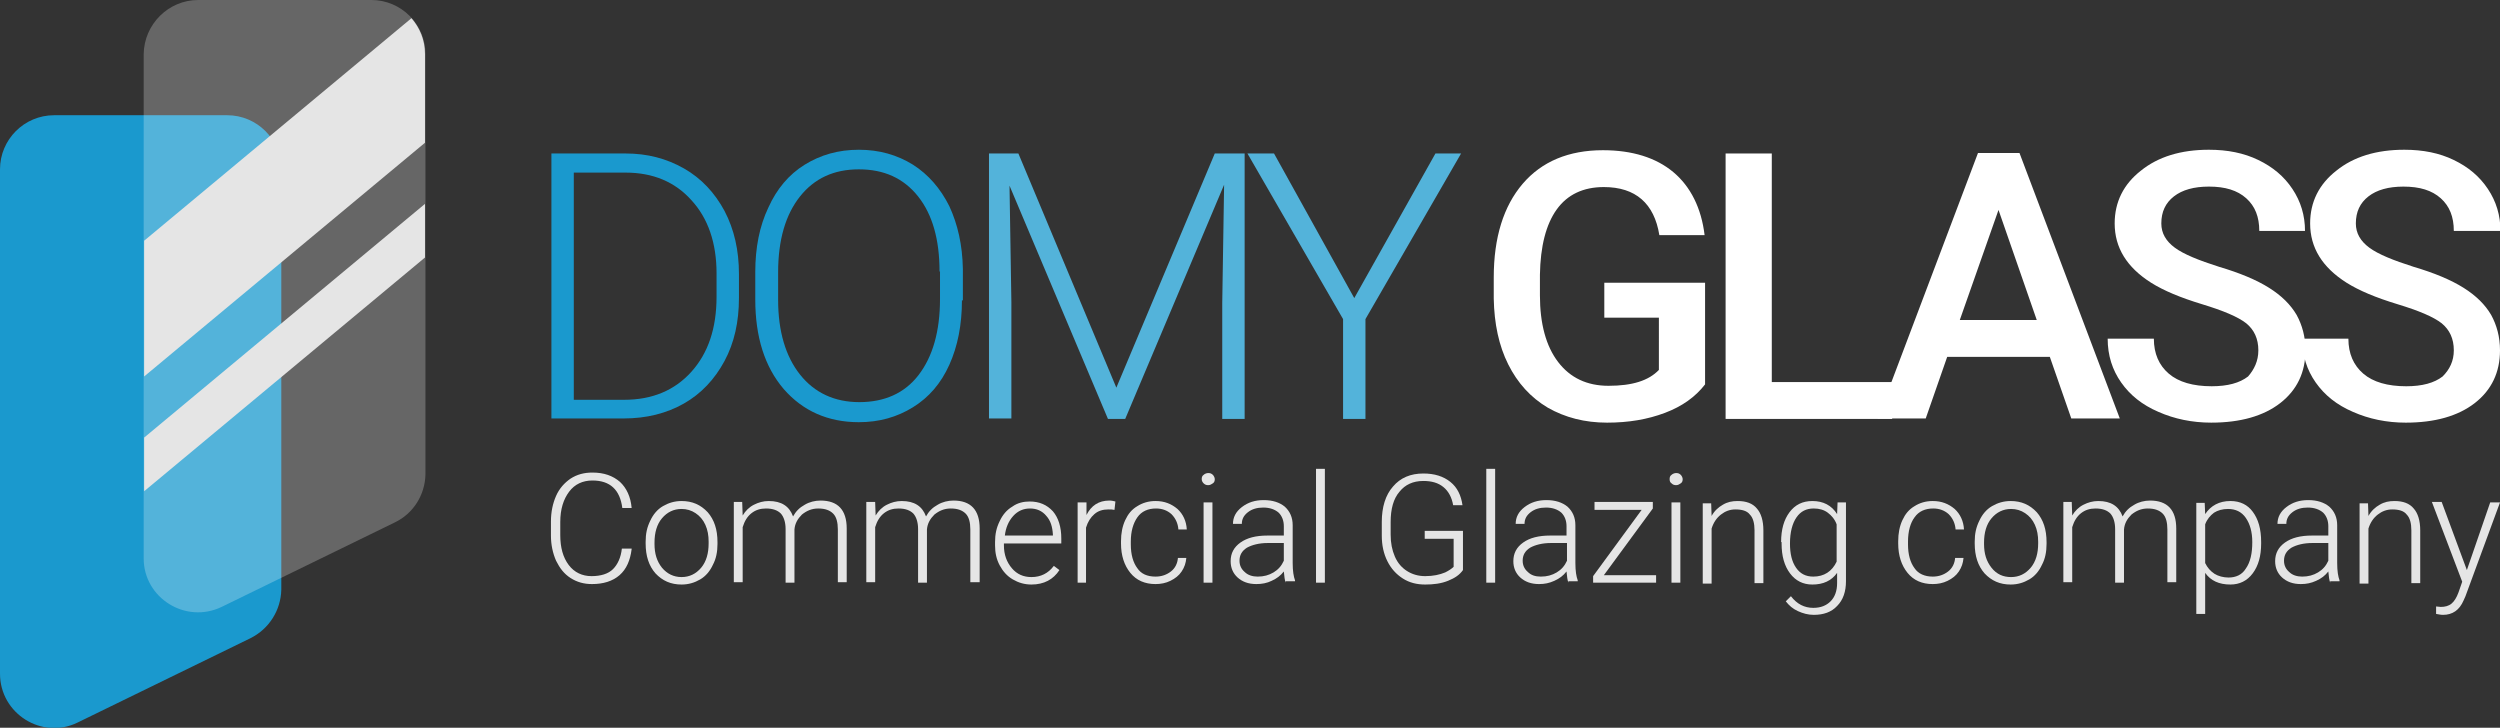 <?xml version="1.0" encoding="utf-8"?>
<!-- Generator: Adobe Illustrator 25.0.0, SVG Export Plug-In . SVG Version: 6.00 Build 0)  -->
<svg version="1.1" id="Layer_1" xmlns="http://www.w3.org/2000/svg" xmlns:xlink="http://www.w3.org/1999/xlink" x="0px" y="0px"
	 viewBox="0 0 535.9 156" style="enable-background:new 0 0 535.9 156;" xml:space="preserve">
<rect x="0" y="0" width="535.9" height="156" fill="#333333" stroke="none"/>
<style type="text/css">
	.st0{fill:#1A99CE;}
	.st1{opacity:0.25;fill:#FFFFFF;}
	.st2{fill:#E5E5E5;}
	.st3{fill:#53B3DA;}
	.st4{fill:#FFFFFF;}
</style>
<g>
	<path class="st0" d="M53.7,136.8l-37.1,18.1C9,158.6,0,153,0,144.4V36.3c0-6.4,5.2-11.6,11.6-11.6h37.1c6.4,0,11.6,5.2,11.6,11.6
		v90.1C60.2,130.8,57.7,134.8,53.7,136.8z"/>
	<path class="st1" d="M84.6,112l-37.1,18.1c-7.7,3.7-16.7-1.9-16.7-10.4V11.6C30.9,5.2,36.1,0,42.5,0h37.1c6.4,0,11.6,5.2,11.6,11.6
		v90.1C91.1,106.1,88.6,110.1,84.6,112z"/>
	<path class="st2" d="M30.9,80.7l60.2-50.1v-19c0-3-1.1-5.6-2.9-7.7L30.9,51.6V80.7z"/>
	<polygon class="st2" points="30.9,105.3 91.1,55.2 91.1,43.7 30.9,93.8 	"/>
</g>
<g>
	<g>
		<g>
			<g>
				<path class="st0" d="M118.2,89.8V32.9h15.9c4.7,0,8.8,1.1,12.5,3.2c3.7,2.1,6.6,5.2,8.7,9.1c2.1,4,3.1,8.5,3.1,13.5v5.2
					c0,5.1-1,9.6-3.1,13.5c-2.1,3.9-5,7-8.7,9.1c-3.7,2.1-8,3.2-12.9,3.2H118.2z M123,37v48.7h10.8c6,0,10.8-2,14.4-6
					c3.6-4,5.4-9.3,5.4-16.1v-5c0-6.5-1.8-11.8-5.4-15.7C144.7,39,140,37,134.1,37H123z"/>
				<path class="st0" d="M206.2,64.4c0,5.2-0.9,9.8-2.7,13.8c-1.8,4-4.4,7-7.8,9.1c-3.4,2.1-7.2,3.2-11.6,3.2
					c-6.6,0-12-2.4-16.1-7.1c-4.1-4.8-6.1-11.2-6.1-19.2v-5.9c0-5.2,0.9-9.8,2.8-13.8c1.8-4,4.4-7.1,7.8-9.2s7.2-3.2,11.6-3.2
					s8.2,1.1,11.6,3.2c3.3,2.1,5.9,5.1,7.8,8.9c1.8,3.9,2.8,8.3,2.9,13.4V64.4z M201.4,58.2c0-6.8-1.5-12.2-4.6-16.1
					c-3.1-3.9-7.3-5.8-12.7-5.8c-5.3,0-9.5,1.9-12.6,5.8c-3.1,3.9-4.7,9.3-4.7,16.3v5.9c0,6.7,1.6,12.1,4.7,16s7.4,5.9,12.7,5.9
					c5.4,0,9.7-1.9,12.7-5.8c3-3.9,4.6-9.3,4.6-16.3V58.2z"/>
			</g>
		</g>
		<g>
			<g>
				<path class="st3" d="M218.3,32.9l21,50.2l21.1-50.2h6.4v56.9h-4.8V65l0.4-25.4l-21.2,50.2h-3.7l-21.1-50l0.4,25v24.9h-4.8V32.9
					H218.3z"/>
				<path class="st3" d="M290.3,63.9l17.4-31h5.5l-20.5,35.5v21.4h-4.8V68.4l-20.5-35.5h5.7L290.3,63.9z"/>
			</g>
		</g>
		<g>
			<path class="st4" d="M365.5,82.4c-2.1,2.7-4.9,4.7-8.6,6.1s-7.8,2.1-12.4,2.1c-4.8,0-9-1.1-12.7-3.2c-3.7-2.2-6.5-5.3-8.5-9.3
				s-3-8.7-3.1-14.1v-4.5c0-8.6,2.1-15.3,6.2-20.1c4.1-4.8,9.9-7.2,17.2-7.2c6.3,0,11.4,1.6,15.1,4.7c3.7,3.1,6,7.7,6.7,13.5h-9.7
				c-1.1-6.8-5.1-10.3-11.9-10.3c-4.4,0-7.8,1.6-10.1,4.8c-2.3,3.2-3.5,7.9-3.6,14v4.4c0,6.1,1.3,10.9,3.9,14.3s6.2,5.1,10.8,5.1
				c5.1,0,8.6-1.1,10.8-3.4V68.1h-11.7v-7.5h21.6V82.4z"/>
			<path class="st4" d="M379.8,81.9h25.8v7.9h-35.7V32.9h9.9V81.9z"/>
			<path class="st4" d="M439.4,76.5h-22l-4.6,13.2h-10.3l21.5-56.9h8.9l21.5,56.9H444L439.4,76.5z M420.1,68.6h16.5L428.4,45
				L420.1,68.6z"/>
			<path class="st4" d="M484.1,75.1c0-2.5-0.9-4.4-2.6-5.8c-1.8-1.4-4.9-2.7-9.5-4.1c-4.6-1.4-8.2-2.9-10.9-4.6
				c-5.2-3.3-7.8-7.5-7.8-12.7c0-4.6,1.9-8.4,5.6-11.3c3.7-3,8.6-4.5,14.6-4.5c4,0,7.5,0.7,10.6,2.2c3.1,1.5,5.5,3.5,7.3,6.2
				c1.8,2.7,2.7,5.7,2.7,9h-9.8c0-3-0.9-5.3-2.8-7c-1.9-1.7-4.5-2.5-8-2.5c-3.2,0-5.7,0.7-7.5,2.1c-1.8,1.4-2.7,3.3-2.7,5.8
				c0,2.1,1,3.8,2.9,5.2c1.9,1.4,5.1,2.7,9.5,4.1c4.4,1.3,8,2.8,10.7,4.5c2.7,1.7,4.6,3.6,5.9,5.8c1.2,2.2,1.9,4.7,1.9,7.6
				c0,4.7-1.8,8.5-5.4,11.3c-3.6,2.8-8.6,4.2-14.8,4.2c-4.1,0-7.9-0.8-11.3-2.3c-3.5-1.5-6.1-3.6-8-6.3c-1.9-2.7-2.9-5.8-2.9-9.4
				h9.9c0,3.2,1.1,5.7,3.2,7.5c2.1,1.8,5.2,2.7,9.2,2.7c3.4,0,6-0.7,7.8-2.1C483.2,79.2,484.1,77.4,484.1,75.1z"/>
			<path class="st4" d="M526,75.1c0-2.5-0.9-4.4-2.6-5.8c-1.8-1.4-4.9-2.7-9.5-4.1c-4.6-1.4-8.2-2.9-10.9-4.6
				c-5.2-3.3-7.8-7.5-7.8-12.7c0-4.6,1.9-8.4,5.6-11.3c3.7-3,8.6-4.5,14.6-4.5c4,0,7.5,0.7,10.6,2.2c3.1,1.5,5.5,3.5,7.3,6.2
				c1.8,2.7,2.7,5.7,2.7,9H526c0-3-0.9-5.3-2.8-7c-1.9-1.7-4.5-2.5-8-2.5c-3.2,0-5.7,0.7-7.5,2.1c-1.8,1.4-2.7,3.3-2.7,5.8
				c0,2.1,1,3.8,2.9,5.2c1.9,1.4,5.1,2.7,9.5,4.1c4.4,1.3,8,2.8,10.7,4.5c2.7,1.7,4.6,3.6,5.9,5.8c1.2,2.2,1.9,4.7,1.9,7.6
				c0,4.7-1.8,8.5-5.4,11.3c-3.6,2.8-8.6,4.2-14.8,4.2c-4.1,0-7.9-0.8-11.3-2.3c-3.5-1.5-6.1-3.6-8-6.3c-1.9-2.7-2.9-5.8-2.9-9.4
				h9.9c0,3.2,1.1,5.7,3.2,7.5c2.1,1.8,5.2,2.7,9.2,2.7c3.4,0,6-0.7,7.8-2.1C525.1,79.2,526,77.4,526,75.1z"/>
		</g>
	</g>
	<g>
		<g>
			<path class="st2" d="M135.4,117.7c-0.3,2.4-1.1,4.3-2.6,5.6c-1.5,1.3-3.5,1.9-5.9,1.9c-1.7,0-3.2-0.4-4.6-1.3s-2.3-2.1-3.1-3.7
				c-0.7-1.6-1.1-3.4-1.1-5.4v-3c0-2.1,0.4-3.9,1.1-5.5c0.7-1.6,1.8-2.8,3.1-3.7c1.4-0.9,2.9-1.3,4.7-1.3c2.5,0,4.4,0.7,5.9,2
				c1.4,1.3,2.3,3.2,2.5,5.6h-2c-0.5-3.9-2.6-5.9-6.4-5.9c-2.1,0-3.8,0.8-5,2.4c-1.2,1.6-1.9,3.7-1.9,6.5v2.8c0,2.7,0.6,4.8,1.8,6.4
				c1.2,1.6,2.9,2.4,4.9,2.4c2,0,3.6-0.5,4.6-1.5c1-1,1.7-2.5,1.9-4.4H135.4z"/>
			<path class="st2" d="M138.4,116.1c0-1.7,0.3-3.1,1-4.5c0.6-1.3,1.5-2.4,2.7-3.1c1.2-0.7,2.5-1.1,4-1.1c2.3,0,4.1,0.8,5.6,2.4
				c1.4,1.6,2.1,3.7,2.1,6.4v0.4c0,1.7-0.3,3.2-1,4.5c-0.6,1.3-1.5,2.4-2.7,3.1c-1.2,0.7-2.5,1.1-4,1.1c-2.3,0-4.1-0.8-5.6-2.4
				c-1.4-1.6-2.1-3.7-2.1-6.4V116.1z M140.3,116.6c0,2.1,0.5,3.7,1.6,5.1c1.1,1.3,2.5,2,4.2,2c1.7,0,3.1-0.7,4.2-2
				c1.1-1.3,1.6-3.1,1.6-5.2v-0.4c0-1.3-0.2-2.5-0.7-3.6c-0.5-1.1-1.2-1.9-2.1-2.5c-0.9-0.6-1.9-0.9-3-0.9c-1.7,0-3.1,0.7-4.2,2
				c-1.1,1.3-1.6,3.1-1.6,5.2V116.6z"/>
			<path class="st2" d="M159.1,107.7l0.1,2.8c0.6-1,1.4-1.8,2.4-2.3c1-0.5,2-0.8,3.2-0.8c2.7,0,4.4,1.1,5.2,3.3
				c0.6-1.1,1.4-1.9,2.5-2.5c1-0.6,2.2-0.9,3.4-0.9c3.7,0,5.6,2,5.6,6v11.5h-1.9v-11.3c0-1.5-0.3-2.7-1-3.4
				c-0.7-0.7-1.7-1.1-3.2-1.1c-1.4,0-2.5,0.5-3.5,1.3c-0.9,0.9-1.5,1.9-1.6,3.2v11.4h-1.9v-11.5c0-1.5-0.4-2.6-1-3.3
				c-0.7-0.7-1.7-1.1-3.2-1.1c-1.2,0-2.2,0.3-3.1,1c-0.9,0.7-1.5,1.7-1.9,3v11.8h-1.9v-17.2H159.1z"/>
			<path class="st2" d="M187.6,107.7l0.1,2.8c0.6-1,1.4-1.8,2.4-2.3c1-0.5,2-0.8,3.2-0.8c2.7,0,4.4,1.1,5.2,3.3
				c0.6-1.1,1.4-1.9,2.5-2.5c1-0.6,2.2-0.9,3.4-0.9c3.7,0,5.6,2,5.6,6v11.5H208v-11.3c0-1.5-0.3-2.7-1-3.4c-0.7-0.7-1.7-1.1-3.2-1.1
				c-1.4,0-2.5,0.5-3.5,1.3c-0.9,0.9-1.5,1.9-1.6,3.2v11.4h-1.9v-11.5c0-1.5-0.4-2.6-1-3.3c-0.7-0.7-1.7-1.1-3.2-1.1
				c-1.2,0-2.2,0.3-3.1,1c-0.9,0.7-1.5,1.7-1.9,3v11.8h-1.9v-17.2H187.6z"/>
			<path class="st2" d="M221.1,125.3c-1.5,0-2.8-0.4-4-1.1c-1.2-0.7-2.1-1.7-2.8-3c-0.7-1.3-1-2.7-1-4.3v-0.7c0-1.7,0.3-3.1,1-4.5
				c0.6-1.3,1.5-2.4,2.7-3.1c1.1-0.8,2.4-1.1,3.7-1.1c2.1,0,3.7,0.7,5,2.1c1.2,1.4,1.8,3.4,1.8,5.8v1.1h-12.3v0.4
				c0,2,0.6,3.6,1.7,4.9c1.1,1.3,2.5,1.9,4.2,1.9c1,0,1.9-0.2,2.7-0.6c0.8-0.4,1.5-1,2.1-1.8l1.2,0.9
				C225.8,124.2,223.8,125.3,221.1,125.3z M220.8,109c-1.4,0-2.6,0.5-3.6,1.6c-1,1.1-1.6,2.5-1.8,4.2h10.3v-0.2
				c-0.1-1.7-0.5-3-1.4-4C223.4,109.5,222.2,109,220.8,109z"/>
			<path class="st2" d="M238.9,109.3c-0.4-0.1-0.8-0.1-1.3-0.1c-1.2,0-2.2,0.3-3,1c-0.8,0.7-1.4,1.6-1.8,2.9v11.8H231v-17.2h1.9
				l0,2.7c1-2,2.6-3.1,4.9-3.1c0.5,0,0.9,0.1,1.3,0.2L238.9,109.3z"/>
			<path class="st2" d="M247.7,123.6c1.3,0,2.4-0.4,3.3-1.1s1.4-1.7,1.5-2.9h1.8c-0.1,1.1-0.4,2-1,2.9c-0.6,0.9-1.4,1.5-2.4,2
				c-1,0.5-2.1,0.7-3.2,0.7c-2.3,0-4.1-0.8-5.4-2.4c-1.3-1.6-2-3.7-2-6.3V116c0-1.7,0.3-3.2,0.9-4.5c0.6-1.3,1.4-2.3,2.6-3
				c1.1-0.7,2.4-1.1,3.9-1.1c1.9,0,3.4,0.6,4.7,1.7c1.2,1.1,1.9,2.6,2,4.4h-1.8c-0.1-1.3-0.6-2.4-1.5-3.3c-0.9-0.8-2-1.2-3.3-1.2
				c-1.7,0-3.1,0.6-4,1.9s-1.4,3-1.4,5.2v0.6c0,2.2,0.5,3.9,1.4,5.1C244.6,123,245.9,123.6,247.7,123.6z"/>
			<path class="st2" d="M257.6,102.7c0-0.4,0.1-0.7,0.4-0.9c0.2-0.2,0.6-0.4,1-0.4c0.4,0,0.7,0.1,1,0.4c0.2,0.2,0.4,0.6,0.4,0.9
				c0,0.4-0.1,0.7-0.4,0.9s-0.6,0.4-1,0.4c-0.4,0-0.7-0.1-1-0.4C257.8,103.4,257.6,103.1,257.6,102.7z M259.9,124.9H258v-17.2h1.9
				V124.9z"/>
			<path class="st2" d="M275.6,124.9c-0.2-0.5-0.3-1.3-0.4-2.4c-0.7,0.9-1.5,1.5-2.6,2c-1,0.5-2.1,0.7-3.3,0.7c-1.7,0-3-0.5-4-1.4
				c-1-0.9-1.5-2.1-1.5-3.5c0-1.7,0.7-3,2.1-4c1.4-1,3.3-1.5,5.8-1.5h3.5v-2c0-1.2-0.4-2.2-1.1-2.9c-0.8-0.7-1.9-1.1-3.3-1.1
				c-1.3,0-2.4,0.3-3.3,1c-0.9,0.7-1.3,1.5-1.3,2.5l-1.9,0c0-1.4,0.6-2.6,1.9-3.6c1.3-1,2.8-1.5,4.7-1.5c1.9,0,3.4,0.5,4.5,1.4
				c1.1,1,1.7,2.3,1.7,4v8.1c0,1.7,0.2,2.9,0.5,3.7v0.2H275.6z M269.6,123.6c1.3,0,2.4-0.3,3.4-0.9c1-0.6,1.7-1.4,2.2-2.5v-3.8h-3.4
				c-1.9,0-3.4,0.4-4.5,1c-1.1,0.7-1.6,1.6-1.6,2.8c0,1,0.4,1.8,1.1,2.4C267.5,123.3,268.5,123.6,269.6,123.6z"/>
			<path class="st2" d="M284,124.9h-1.9v-24.4h1.9V124.9z"/>
			<path class="st2" d="M313.6,122.2c-0.7,1-1.7,1.7-3.2,2.3s-3.1,0.8-4.9,0.8c-1.8,0-3.4-0.4-4.8-1.3c-1.4-0.9-2.5-2.1-3.3-3.7
				c-0.8-1.6-1.2-3.4-1.2-5.5v-2.9c0-3.2,0.8-5.8,2.4-7.6c1.6-1.9,3.8-2.8,6.5-2.8c2.4,0,4.3,0.6,5.8,1.8c1.5,1.2,2.3,2.9,2.6,5h-2
				c-0.3-1.7-1-3-2.1-3.9c-1.1-0.9-2.5-1.3-4.3-1.3c-2.2,0-3.9,0.8-5.1,2.3c-1.3,1.5-1.9,3.7-1.9,6.5v2.7c0,1.8,0.3,3.3,0.9,4.7
				c0.6,1.4,1.5,2.4,2.6,3.1c1.1,0.7,2.4,1.1,3.9,1.1c1.7,0,3.1-0.3,4.3-0.8c0.8-0.4,1.4-0.8,1.8-1.2v-6h-6.2v-1.7h8.2V122.2z"/>
			<path class="st2" d="M320.5,124.9h-1.9v-24.4h1.9V124.9z"/>
			<path class="st2" d="M336.2,124.9c-0.2-0.5-0.3-1.3-0.4-2.4c-0.7,0.9-1.5,1.5-2.6,2s-2.1,0.7-3.3,0.7c-1.7,0-3-0.5-4-1.4
				c-1-0.9-1.5-2.1-1.5-3.5c0-1.7,0.7-3,2.1-4c1.4-1,3.3-1.5,5.8-1.5h3.5v-2c0-1.2-0.4-2.2-1.1-2.9c-0.8-0.7-1.9-1.1-3.3-1.1
				c-1.3,0-2.4,0.3-3.3,1c-0.9,0.7-1.3,1.5-1.3,2.5l-1.9,0c0-1.4,0.6-2.6,1.9-3.6c1.3-1,2.8-1.5,4.7-1.5c1.9,0,3.4,0.5,4.5,1.4
				c1.1,1,1.7,2.3,1.7,4v8.1c0,1.7,0.2,2.9,0.5,3.7v0.2H336.2z M330.3,123.6c1.3,0,2.4-0.3,3.4-0.9c1-0.6,1.7-1.4,2.2-2.5v-3.8h-3.4
				c-1.9,0-3.4,0.4-4.5,1c-1.1,0.7-1.6,1.6-1.6,2.8c0,1,0.4,1.8,1.1,2.4C328.2,123.3,329.1,123.6,330.3,123.6z"/>
			<path class="st2" d="M343.8,123.3h11.2v1.6h-13.5v-1.4l10.4-14.2h-10.1v-1.7h12.5v1.4L343.8,123.3z"/>
			<path class="st2" d="M357.9,102.7c0-0.4,0.1-0.7,0.4-0.9c0.2-0.2,0.6-0.4,1-0.4c0.4,0,0.7,0.1,1,0.4c0.2,0.2,0.4,0.6,0.4,0.9
				c0,0.4-0.1,0.7-0.4,0.9s-0.6,0.4-1,0.4c-0.4,0-0.7-0.1-1-0.4C358,103.4,357.9,103.1,357.9,102.7z M360.2,124.9h-1.9v-17.2h1.9
				V124.9z"/>
			<path class="st2" d="M366.8,107.7l0.1,2.9c0.6-1.1,1.5-1.9,2.4-2.4c1-0.6,2-0.8,3.2-0.8c1.8,0,3.2,0.5,4.1,1.6
				c0.9,1,1.4,2.6,1.4,4.7v11.3h-1.9v-11.3c0-1.5-0.3-2.7-1-3.4c-0.6-0.8-1.7-1.1-3.1-1.1c-1.2,0-2.2,0.4-3.1,1.1
				c-0.9,0.7-1.6,1.7-2,3v11.8H365v-17.2H366.8z"/>
			<path class="st2" d="M381.8,116.2c0-2.7,0.6-4.8,1.8-6.4c1.2-1.6,2.8-2.4,4.9-2.4c2.3,0,4.1,0.9,5.3,2.8l0.1-2.5h1.8v16.9
				c0,2.2-0.6,4-1.9,5.3c-1.2,1.3-2.9,1.9-5,1.9c-1.2,0-2.3-0.3-3.4-0.8c-1.1-0.5-1.9-1.2-2.6-2.1l1.1-1.1c1.3,1.7,2.9,2.5,4.8,2.5
				c1.6,0,2.8-0.5,3.7-1.4c0.9-0.9,1.4-2.2,1.4-3.9v-2.2c-1.2,1.7-3,2.5-5.3,2.5c-2,0-3.6-0.8-4.8-2.4c-1.2-1.6-1.8-3.7-1.8-6.4
				V116.2z M383.7,116.5c0,2.2,0.4,3.9,1.3,5.2c0.9,1.3,2.1,1.9,3.7,1.9c2.3,0,4-1.1,5-3.2v-8c-0.4-1.1-1.1-1.9-1.9-2.5
				c-0.8-0.6-1.8-0.9-3-0.9c-1.6,0-2.8,0.6-3.7,1.9C384.2,112.2,383.7,114.1,383.7,116.5z"/>
			<path class="st2" d="M414.3,123.6c1.3,0,2.4-0.4,3.3-1.1c0.9-0.7,1.4-1.7,1.5-2.9h1.8c-0.1,1.1-0.4,2-1,2.9
				c-0.6,0.9-1.4,1.5-2.4,2c-1,0.5-2.1,0.7-3.2,0.7c-2.3,0-4.1-0.8-5.4-2.4c-1.3-1.6-2-3.7-2-6.3V116c0-1.7,0.3-3.2,0.9-4.5
				c0.6-1.3,1.4-2.3,2.6-3c1.1-0.7,2.4-1.1,3.9-1.1c1.9,0,3.4,0.6,4.7,1.7c1.2,1.1,1.9,2.6,2,4.4h-1.8c-0.1-1.3-0.6-2.4-1.5-3.3
				c-0.9-0.8-2-1.2-3.3-1.2c-1.7,0-3.1,0.6-4,1.9c-0.9,1.2-1.4,3-1.4,5.2v0.6c0,2.2,0.5,3.9,1.4,5.1
				C411.2,123,412.6,123.6,414.3,123.6z"/>
			<path class="st2" d="M423.3,116.1c0-1.7,0.3-3.1,1-4.5c0.6-1.3,1.5-2.4,2.7-3.1c1.2-0.7,2.5-1.1,4-1.1c2.3,0,4.1,0.8,5.6,2.4
				c1.4,1.6,2.1,3.7,2.1,6.4v0.4c0,1.7-0.3,3.2-1,4.5c-0.6,1.3-1.5,2.4-2.7,3.1c-1.2,0.7-2.5,1.1-4,1.1c-2.3,0-4.1-0.8-5.6-2.4
				c-1.4-1.6-2.1-3.7-2.1-6.4V116.1z M425.3,116.6c0,2.1,0.5,3.7,1.6,5.1s2.5,2,4.2,2c1.7,0,3.1-0.7,4.2-2s1.6-3.1,1.6-5.2v-0.4
				c0-1.3-0.2-2.5-0.7-3.6c-0.5-1.1-1.2-1.9-2.1-2.5c-0.9-0.6-1.9-0.9-3-0.9c-1.7,0-3.1,0.7-4.2,2c-1.1,1.3-1.6,3.1-1.6,5.2V116.6z"
				/>
			<path class="st2" d="M444.1,107.7l0.1,2.8c0.6-1,1.4-1.8,2.4-2.3c1-0.5,2-0.8,3.2-0.8c2.7,0,4.4,1.1,5.2,3.3
				c0.6-1.1,1.4-1.9,2.5-2.5c1-0.6,2.2-0.9,3.4-0.9c3.7,0,5.6,2,5.6,6v11.5h-1.9v-11.3c0-1.5-0.3-2.7-1-3.4
				c-0.7-0.7-1.7-1.1-3.2-1.1c-1.4,0-2.5,0.5-3.5,1.3c-0.9,0.9-1.5,1.9-1.6,3.2v11.4h-1.9v-11.5c0-1.5-0.4-2.6-1-3.3
				c-0.7-0.7-1.7-1.1-3.2-1.1c-1.2,0-2.2,0.3-3.1,1c-0.9,0.7-1.5,1.7-1.9,3v11.8h-1.9v-17.2H444.1z"/>
			<path class="st2" d="M484.7,116.5c0,2.7-0.6,4.8-1.8,6.4c-1.2,1.6-2.8,2.4-4.8,2.4c-2.4,0-4.2-0.8-5.4-2.5v8.8h-1.9v-23.8h1.8
				l0.1,2.4c1.2-1.8,3-2.8,5.4-2.8c2.1,0,3.7,0.8,4.8,2.3c1.2,1.6,1.8,3.7,1.8,6.5V116.5z M482.8,116.2c0-2.2-0.5-3.9-1.4-5.2
				c-0.9-1.3-2.2-1.9-3.8-1.9c-1.2,0-2.2,0.3-3,0.8c-0.8,0.6-1.5,1.4-1.9,2.5v8.3c0.5,1,1.1,1.7,2,2.3c0.8,0.5,1.9,0.8,3,0.8
				c1.6,0,2.9-0.6,3.7-1.9C482.4,120.5,482.8,118.6,482.8,116.2z"/>
			<path class="st2" d="M499.5,124.9c-0.2-0.5-0.3-1.3-0.4-2.4c-0.7,0.9-1.5,1.5-2.6,2s-2.1,0.7-3.3,0.7c-1.7,0-3-0.5-4-1.4
				c-1-0.9-1.5-2.1-1.5-3.5c0-1.7,0.7-3,2.1-4c1.4-1,3.3-1.5,5.8-1.5h3.5v-2c0-1.2-0.4-2.2-1.1-2.9c-0.8-0.7-1.9-1.1-3.3-1.1
				c-1.3,0-2.4,0.3-3.3,1c-0.9,0.7-1.3,1.5-1.3,2.5l-1.9,0c0-1.4,0.6-2.6,1.9-3.6c1.3-1,2.8-1.5,4.7-1.5c1.9,0,3.4,0.5,4.5,1.4
				c1.1,1,1.7,2.3,1.7,4v8.1c0,1.7,0.2,2.9,0.5,3.7v0.2H499.5z M493.5,123.6c1.3,0,2.4-0.3,3.4-0.9c1-0.6,1.7-1.4,2.2-2.5v-3.8h-3.4
				c-1.9,0-3.4,0.4-4.5,1c-1.1,0.7-1.6,1.6-1.6,2.8c0,1,0.4,1.8,1.1,2.4C491.4,123.3,492.4,123.6,493.5,123.6z"/>
			<path class="st2" d="M507.6,107.7l0.1,2.9c0.6-1.1,1.5-1.9,2.4-2.4c1-0.6,2-0.8,3.2-0.8c1.8,0,3.2,0.5,4.1,1.6
				c0.9,1,1.4,2.6,1.4,4.7v11.3h-1.9v-11.3c0-1.5-0.3-2.7-1-3.4c-0.6-0.8-1.7-1.1-3.1-1.1c-1.2,0-2.2,0.4-3.1,1.1
				c-0.9,0.7-1.6,1.7-2,3v11.8h-1.9v-17.2H507.6z"/>
			<path class="st2" d="M528.8,122.2l5-14.5h2.1l-7.4,20.1l-0.4,0.9c-0.9,2.1-2.4,3.1-4.4,3.1c-0.5,0-0.9-0.1-1.5-0.2l0-1.6l1,0.1
				c0.9,0,1.7-0.2,2.3-0.7c0.6-0.5,1.1-1.3,1.5-2.4l0.8-2.3l-6.5-17.1h2.1L528.8,122.2z"/>
		</g>
	</g>
</g>
</svg>
